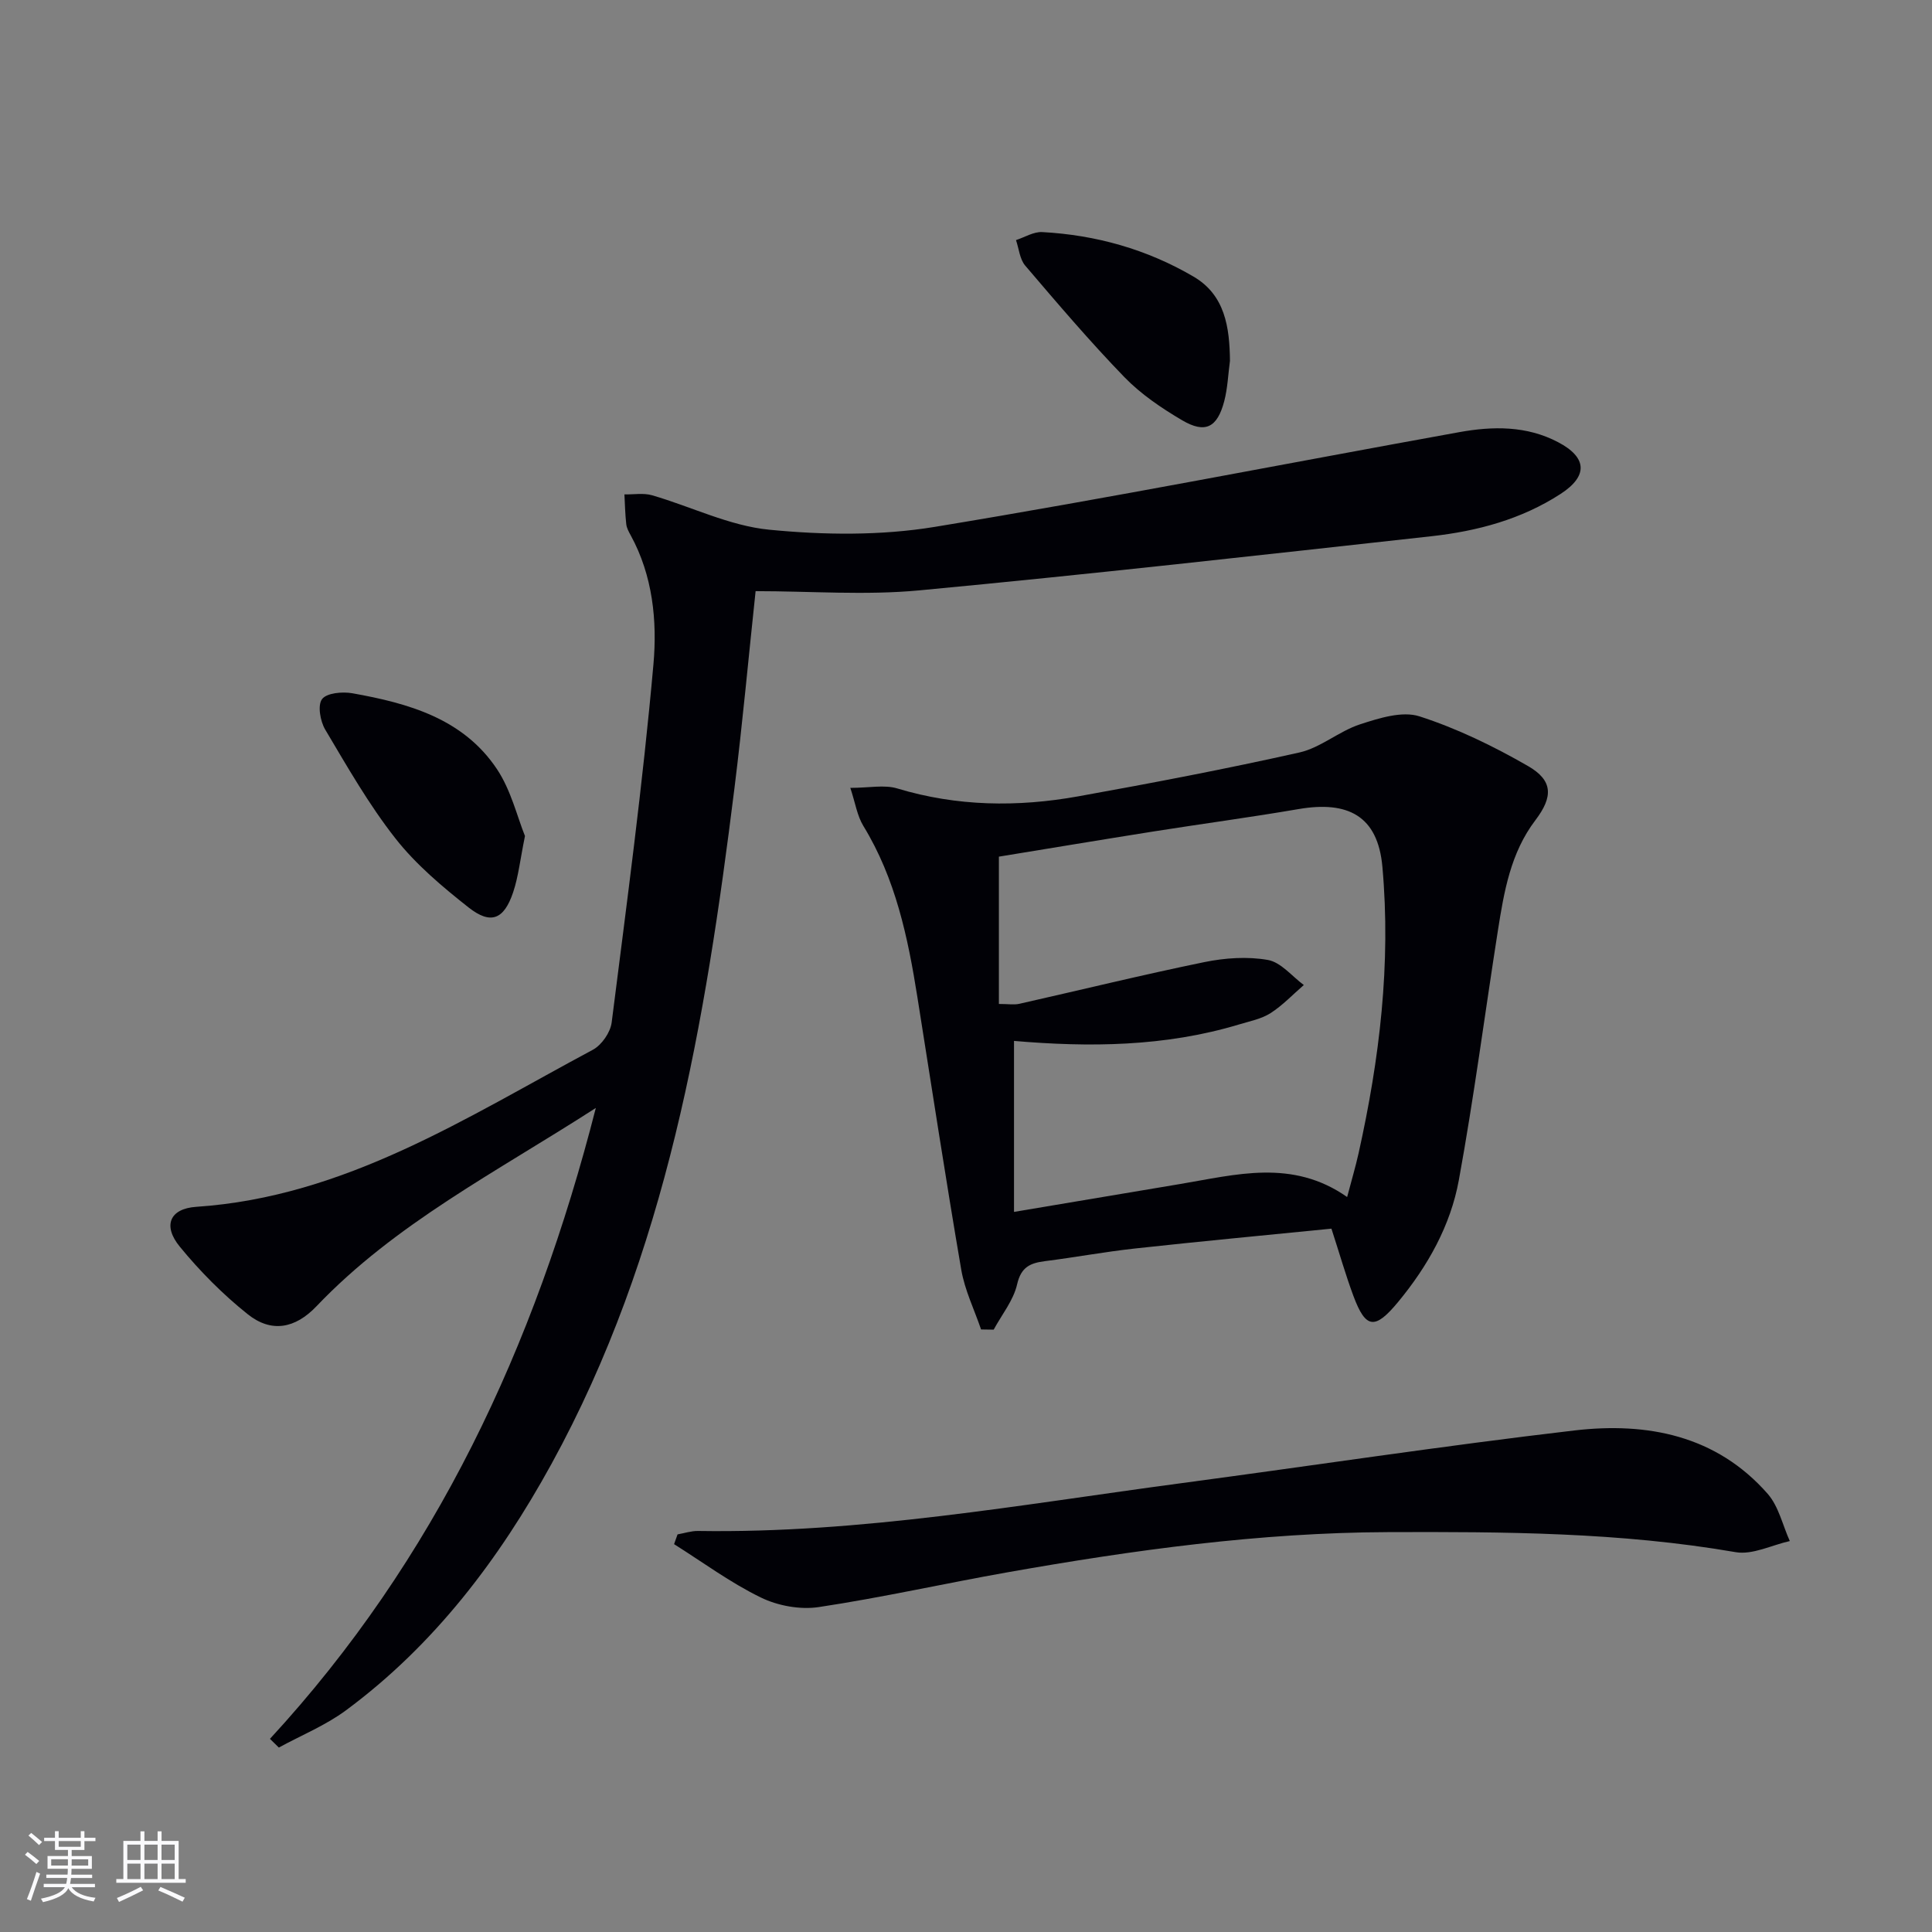 <svg enable-background="new 0 0 400 400" viewBox="0 0 400 400" xmlns="http://www.w3.org/2000/svg"><rect x="0" y="0" width="400" height="400" fill="#808080" stroke="none"/><g fill="#010106"><path d="m123.36 229.39c-20.65 13.31-41.51 23.92-57.83 41.05-4.42 4.64-9.35 5.56-14.25 1.65-5.15-4.11-9.9-8.9-14.07-14-3.55-4.34-2.07-7.86 3.42-8.23 30.88-2.07 56.01-18.56 82.12-32.52 1.82-.98 3.63-3.59 3.89-5.65 3.13-24.7 6.45-49.39 8.65-74.18.79-8.93-.13-18.32-4.71-26.68-.4-.72-.83-1.51-.92-2.31-.23-2.04-.27-4.11-.38-6.16 1.91.04 3.95-.33 5.72.18 8.12 2.35 16.02 6.33 24.26 7.13 11.31 1.11 23.07 1.25 34.24-.58 36.31-5.97 72.43-13.08 108.64-19.62 6.93-1.25 13.94-1.35 20.45 2.08 6.03 3.17 6.22 7 .53 10.7-8.13 5.28-17.28 7.72-26.75 8.77-35.33 3.9-70.65 7.88-106.04 11.21-11.14 1.05-22.47.16-33.89.16-1.47 13.77-2.7 27.31-4.38 40.8-6.03 48.42-13.98 96.37-37.9 139.93-10.83 19.72-24.25 37.45-42.51 50.97-4.23 3.13-9.26 5.18-13.92 7.72-.61-.6-1.22-1.2-1.84-1.8 34.24-37.14 54.81-81.11 67.47-130.62z"/><path d="m203.12 275.25c-1.4-4.11-3.37-8.12-4.1-12.35-3.22-18.8-6.1-37.65-9.09-56.49-1.96-12.35-4.51-24.49-11.17-35.39-1.3-2.12-1.68-4.8-2.71-7.9 3.92 0 7.05-.69 9.72.12 12.39 3.74 24.89 3.89 37.44 1.64 15.33-2.76 30.64-5.68 45.83-9.09 4.39-.99 8.18-4.4 12.53-5.82 3.93-1.28 8.73-2.81 12.31-1.66 7.8 2.51 15.35 6.19 22.48 10.29 5.2 3 5.21 6.37 1.53 11.21-5.15 6.77-6.5 14.82-7.77 22.87-2.7 17.21-4.95 34.51-8.08 51.64-1.72 9.42-6.42 17.79-12.56 25.22-4.81 5.82-6.72 5.61-9.27-1.23-1.61-4.33-2.88-8.79-4.55-13.93-13.53 1.35-27.07 2.62-40.6 4.1-6.26.68-12.47 1.84-18.72 2.63-3.05.39-4.94 1.21-5.76 4.81-.76 3.32-3.17 6.26-4.85 9.37-.86-.01-1.73-.03-2.61-.04zm6.82-59.74v35.4c12.1-2.03 23.21-3.91 34.32-5.76 11.6-1.93 23.28-5.29 34.65 2.68.88-3.36 1.73-6.19 2.37-9.06 4.35-19.54 6.73-39.19 4.93-59.31-.95-10.6-7.18-13.69-17.35-11.95-9.97 1.71-20.01 3.05-30 4.63-10.91 1.73-21.81 3.55-32.05 5.22v30.5c1.95 0 3.14.21 4.22-.03 12.78-2.88 25.51-6.01 38.34-8.64 4.26-.87 8.9-1.19 13.14-.44 2.7.48 4.97 3.37 7.43 5.19-2.28 1.97-4.38 4.21-6.89 5.82-1.9 1.21-4.3 1.67-6.51 2.34-15.38 4.64-31.1 4.74-46.6 3.41z"/><path d="m140.28 317.68c1.41-.25 2.83-.73 4.24-.71 33.72.53 66.8-5.46 100.03-9.89 27.14-3.62 54.23-7.74 81.42-10.92 15.03-1.75 29.36.98 40.01 13.12 2.28 2.6 3.09 6.49 4.58 9.78-3.74.83-7.7 2.9-11.2 2.3-23.89-4.13-47.97-4.24-72.06-4.15-26.48.1-52.64 3.71-78.66 8.31-13.06 2.31-26.02 5.24-39.13 7.21-3.86.58-8.49-.27-12.02-2-6.28-3.06-11.99-7.29-17.93-11.03.25-.66.48-1.34.72-2.02z"/><path d="m108.69 173.09c-1 4.9-1.36 8.4-2.45 11.65-1.9 5.65-4.63 6.76-9.24 3.13-5.43-4.29-10.88-8.87-15.12-14.27-5.51-7.01-9.98-14.86-14.55-22.55-1.03-1.74-1.61-5.04-.65-6.31.97-1.28 4.21-1.57 6.26-1.21 11.61 2.07 22.96 5.23 29.95 15.71 2.92 4.38 4.19 9.87 5.8 13.85z"/><path d="m254.65 74.72c-.38 2.79-.48 5.66-1.19 8.36-1.44 5.47-3.94 6.74-8.73 3.92-4.26-2.51-8.5-5.38-11.92-8.9-7.17-7.4-13.87-15.28-20.56-23.12-1.13-1.33-1.29-3.5-1.9-5.27 1.81-.59 3.66-1.76 5.44-1.66 11.12.6 21.66 3.57 31.27 9.19 6.58 3.82 7.52 10.52 7.59 17.48z"/></g><path d="m5.17 384 .55-.58c.85.61 1.65 1.24 2.4 1.87l-.59.64c-.83-.73-1.62-1.38-2.36-1.93m1.22 9.53-.82-.34c.71-1.76 1.37-3.64 1.98-5.63.24.13.5.25.76.36-.6 1.67-1.24 3.54-1.92 5.61m-.5-13.5.57-.54c.56.44 1.31 1.06 2.26 1.87l-.64.64c-.68-.66-1.41-1.32-2.19-1.97m3.25.46h2.24v-1.36h.77v1.36h4.57v-1.36h.76v1.36h2.28v.69h-2.28v1.84h-2.64v1.26h4.18v2.64h-4.21c0 .45-.02.86-.05 1.21h4.32v.69h-4.38c-.04.34-.1.75-.19 1.22h5.15v.69h-4.82c.87 1.19 2.51 1.92 4.93 2.19-.17.32-.3.57-.37.76-2.77-.49-4.52-1.41-5.26-2.76-.56 1.26-2.3 2.23-5.24 2.9-.12-.24-.26-.48-.43-.72 2.73-.55 4.38-1.34 4.96-2.38h-4.38v-.69h4.65c.1-.38.17-.79.21-1.22h-4.32v-.69h4.4c.03-.34.05-.75.05-1.21h-4.2v-2.64h4.23v-1.26h-2.69v-1.84h-2.24zm1.46 4.46v1.29h3.45c.01-.4.02-.57.01-.53v-.32-.45h-3.46zm1.55-2.59h4.57v-1.19h-4.57zm6.11 2.59h-3.42v.77c-.01.19-.01.37-.02.53h3.44z" fill="#fafafc"/><path d="m32.63 379.16h.82v1.98h3.54v7.89h1.46v.78h-14.37v-.78h1.46v-7.89h3.54v-1.98h.82v1.98h2.73zm-3.49 11.48.5.73c-1.61.82-3.28 1.63-5 2.41-.13-.27-.28-.55-.44-.82 1.75-.72 3.4-1.49 4.94-2.32m-2.78-5.55h2.73v-3.18h-2.73zm0 3.95h2.73v-3.2h-2.73zm3.54-3.95h2.73v-3.18h-2.73zm0 3.95h2.73v-3.2h-2.73zm7.89 4.68c-1.84-.92-3.51-1.7-5.02-2.32l.45-.73c1.89.8 3.57 1.55 5.04 2.23zm-1.62-11.81h-2.73v3.18h2.73zm-2.73 7.13h2.73v-3.2h-2.73z" fill="#fafafc"/></svg>
